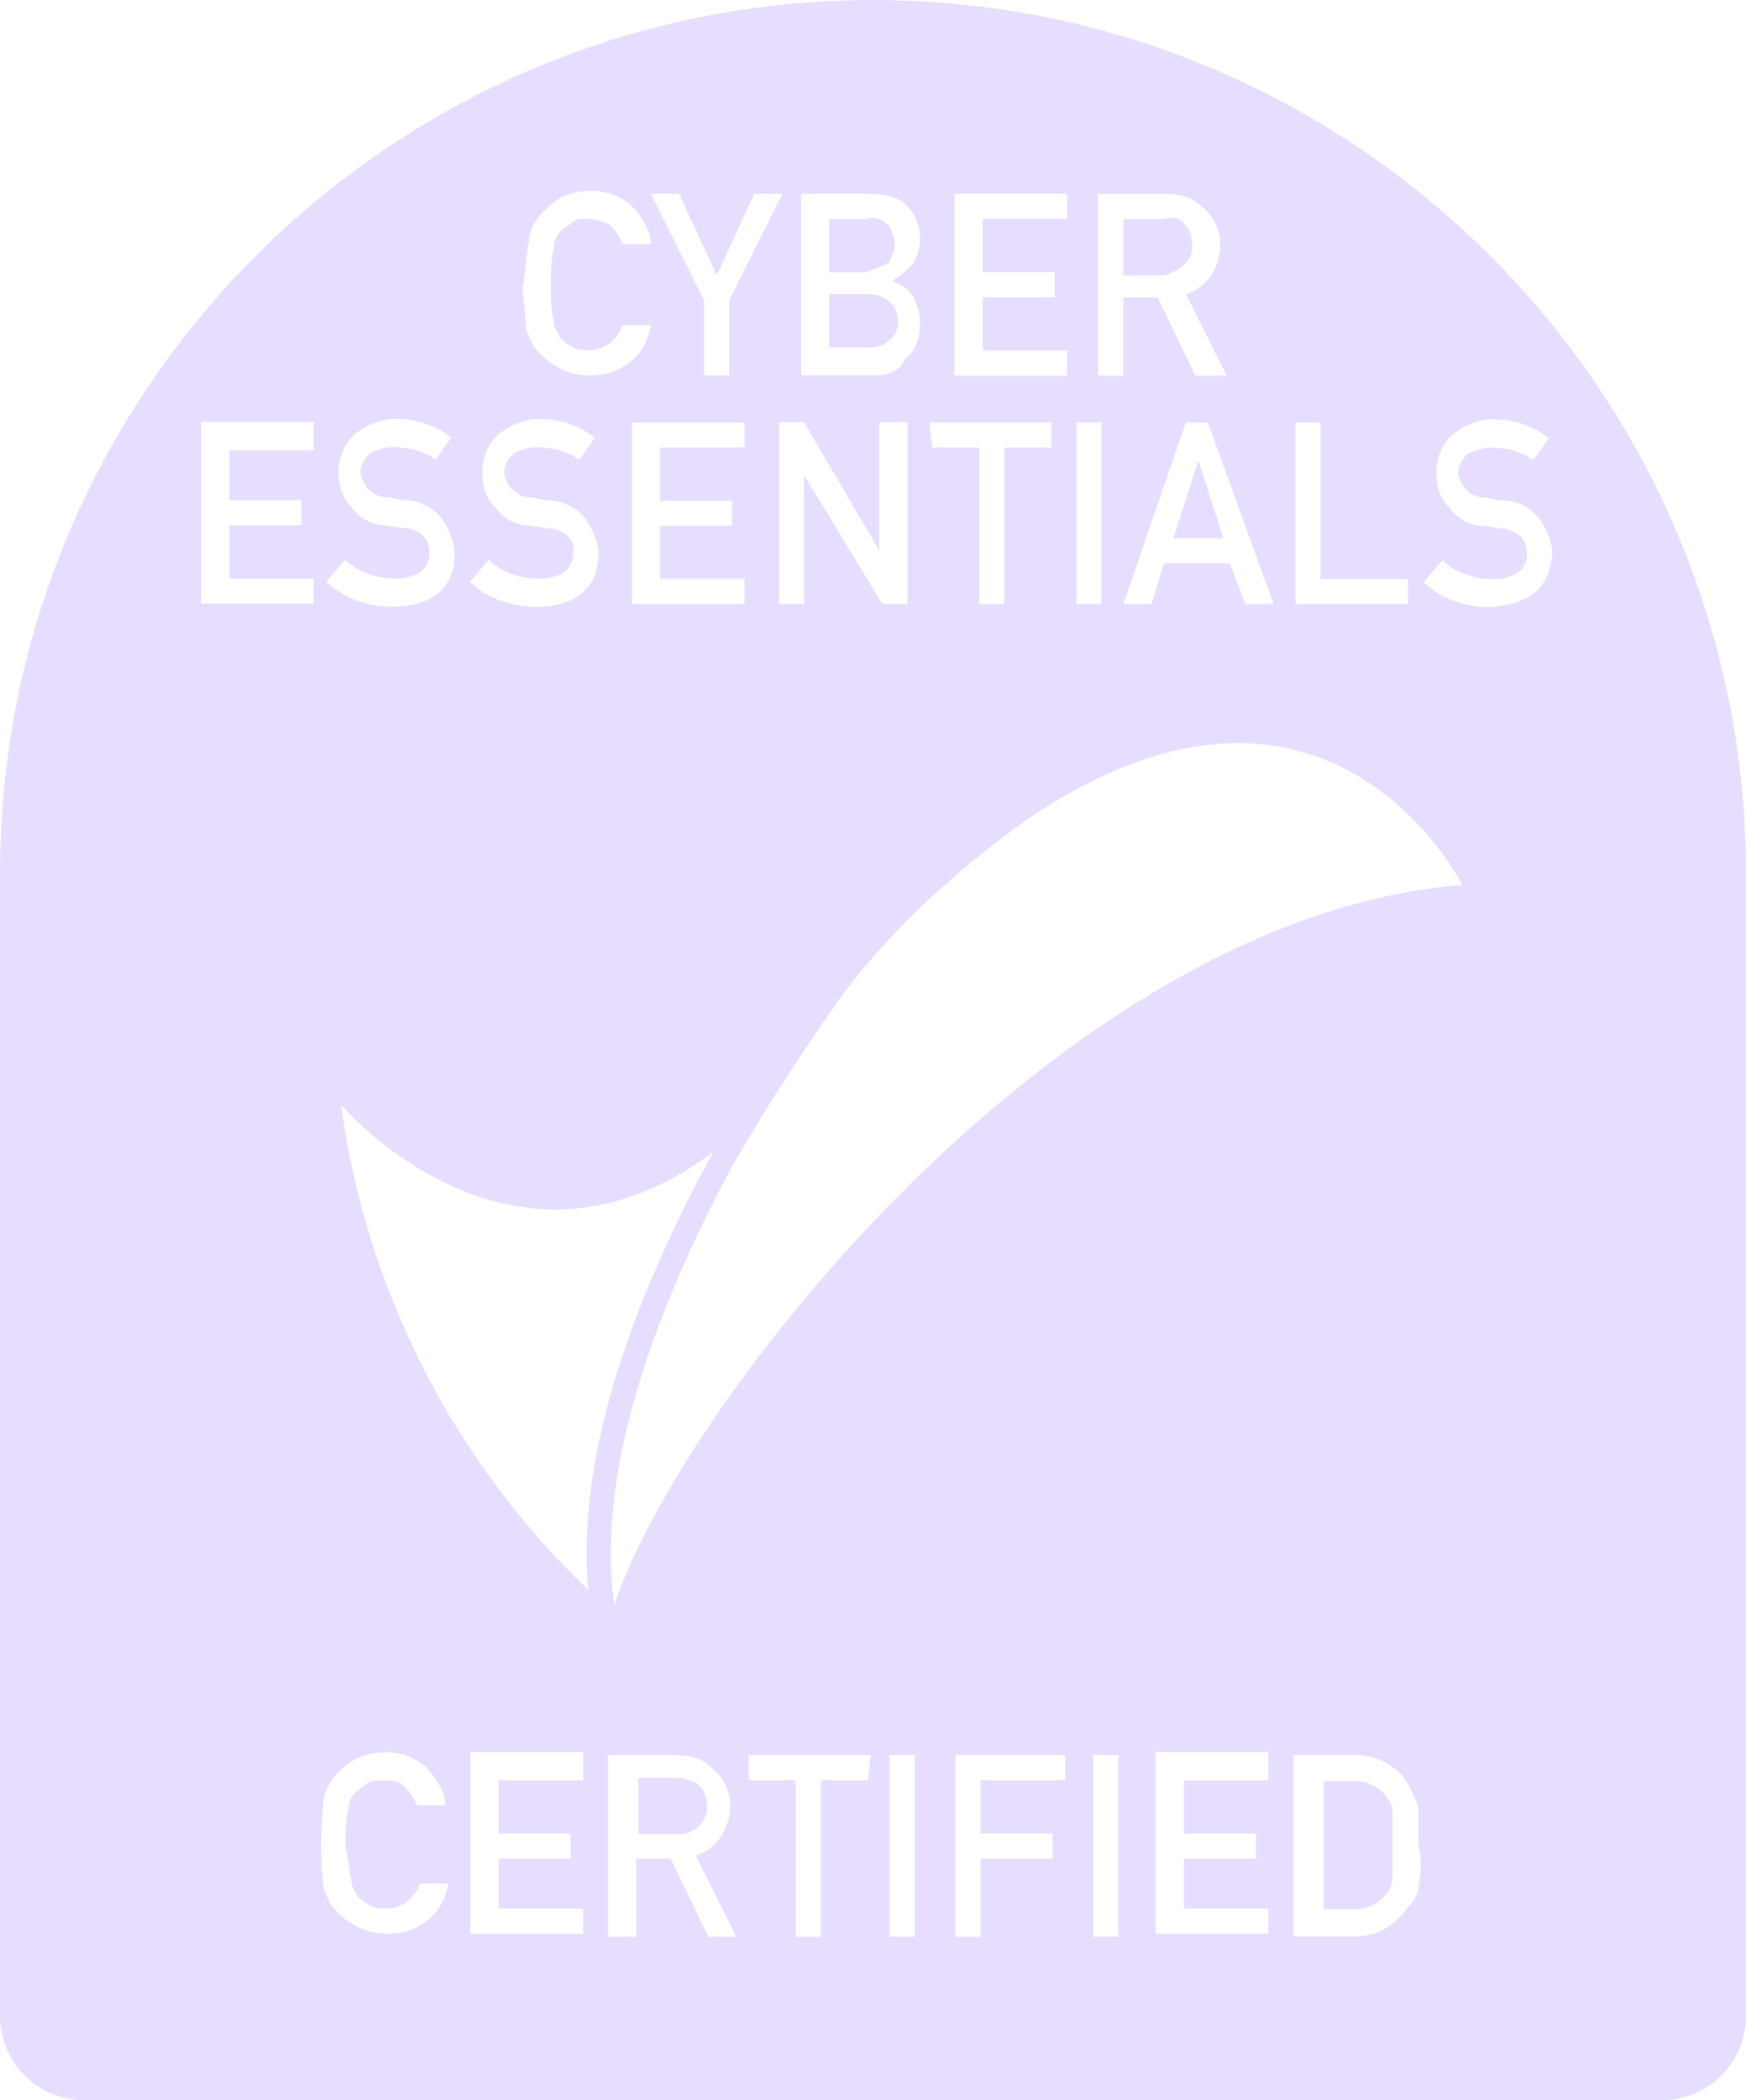 <?xml version="1.0" encoding="UTF-8"?> <svg xmlns="http://www.w3.org/2000/svg" id="uuid-0fcb6713-3e75-46cf-a32d-aebb3f1cedec" data-name="Layer 2" viewBox="0 0 130.9 157.41"><g id="uuid-5cfd1c63-9157-4594-8173-0f5fe2443ae4" data-name="Layer 1"><g><path id="uuid-aeed3811-c45d-4d51-ac5a-6e2bf521c0bf" data-name="Path 2766" d="m88.91,19.71c.47-.47.47-.94.47-1.41,0-.7-.23-1.17-.7-1.64-.23-.23-.7-.47-1.41-.23h-3.05v4.22h3.05c.7-.23,1.17-.47,1.64-.94" fill="#e7deff" stroke-width="0"></path><path id="uuid-642d0935-36d9-46a3-8c42-eb6e5ca2ab6c" data-name="Path 2767" d="m89.85,34.49l-1.88,5.86h3.75l-1.88-5.86h0Z" fill="#e7deff" stroke-width="0"></path><path id="uuid-3becc224-5475-4aa4-97aa-99575c7f8942" data-name="Path 2768" d="m65.45,0h0C29.32,0,0,29.32,0,65.45h0v85.63c0,3.52,2.82,6.33,6.33,6.33h118.24c3.52,0,6.33-2.82,6.33-6.33h0v-85.63c0-36.13-29.32-65.45-65.45-65.45h0m31.67,31.67h1.88v11.73h6.57v1.88h-8.45v-13.61Zm-14.78-17.13h5.16c.94,0,1.88.23,2.58.94.94.7,1.41,1.88,1.41,2.82,0,1.64-.94,3.28-2.58,3.75l3.05,6.1h-2.35l-2.82-5.86h-2.58v5.86h-1.88v-13.61Zm13.14,30.73h-2.11l-1.17-3.05h-4.93l-.94,3.05h-2.11l4.69-13.61h1.64l4.93,13.61Zm-14.78-13.61h1.88v13.61h-1.88v-13.61Zm-9.15-17.13h8.45v1.88h-6.33v3.99h5.4v1.88h-5.4v3.99h6.33v1.88h-8.45v-13.61Zm-1.88,17.13h9.15v1.88h-3.52v11.73h-1.88v-11.73h-3.52l-.23-1.88Zm-14.78,5.86v1.88h-5.4v3.99h6.33v1.88h-8.45v-13.61h8.45v1.88h-6.33v3.99h5.4Zm-1.41,48.8c-5.63,10.32-10.32,22.29-9.38,32.84-10.09-9.62-16.66-22.52-18.53-36.36,0,0,12.67,15.01,27.92,3.52m6.57-71.79h5.16c1.17,0,2.11.23,2.82.94.7.7.94,1.64.94,2.58,0,.47-.23,1.17-.47,1.64-.23.23-.47.47-.7.7-.23.23-.7.47-.94.7h0c.7.23,1.17.47,1.64,1.17.23.7.47,1.17.47,1.88,0,.94-.23,2.11-1.17,2.82-.23.7-1.17,1.17-2.11,1.17h-5.63v-13.61Zm5.86,26.74h0v-9.62h2.11v13.61h-1.88l-5.86-9.62h0v9.62h-1.88v-13.61h1.88l5.63,9.62Zm-15.01-26.74l2.82,6.1,2.82-6.1h2.11l-3.99,7.98v5.63h-1.88v-5.63l-3.99-7.98h2.11Zm-11.26,3.52c0-.47.23-.94.47-1.41.47-.7.94-1.17,1.64-1.64.7-.47,1.64-.7,2.58-.7,1.17,0,2.35.47,3.05,1.17s1.41,1.88,1.41,2.82h-2.11c-.23-.47-.47-.94-.94-1.41-.47-.23-.94-.47-1.64-.47-.47,0-.94,0-1.17.23s-.7.47-.94.7c-.23.23-.47.7-.47,1.17-.23.94-.23,1.88-.23,2.82s0,1.88.23,2.82c0,.47.23.7.47,1.17.23.23.47.47.94.7.47.23.7.23,1.17.23,1.17,0,2.11-.7,2.58-1.88h2.11c-.23,1.17-.7,2.11-1.64,2.82-.94.7-1.88.94-3.05.94-1.64,0-3.28-.94-4.22-2.35,0-.23-.23-.47-.23-.47,0-.23-.23-.47-.23-.7,0-.94-.23-2.11-.23-3.05.23-1.41.23-2.35.47-3.52m1.64,21.58l-1.64-.23c-.94,0-1.88-.47-2.58-1.41-.7-.7-.94-1.64-.94-2.58,0-1.17.47-2.11,1.17-2.82.94-.7,1.88-1.17,3.05-1.17,1.64,0,3.05.47,4.22,1.41l-1.17,1.64c-.94-.7-2.11-.94-3.28-.94-.47,0-1.17.23-1.64.47-.47.47-.7.94-.7,1.41s.23.7.47,1.17c.47.47.94.7,1.41.7s.94.23,1.41.23c.94,0,2.11.47,2.82,1.41.47.7.94,1.64.94,2.58,0,2.58-1.64,3.99-4.69,3.99-1.88,0-3.75-.7-4.93-1.88l1.41-1.64c.94.94,2.35,1.41,3.75,1.41,1.64,0,2.58-.7,2.58-1.88.23-.94-.47-1.64-1.64-1.88m-10.79,0l-1.64-.23c-.94,0-1.88-.47-2.58-1.41-.7-.7-.94-1.64-.94-2.58,0-1.17.47-2.11,1.17-2.82.94-.7,1.88-1.17,3.05-1.17,1.64,0,3.05.47,4.22,1.41l-1.17,1.64c-.94-.7-2.11-.94-3.28-.94-.47,0-1.17.23-1.64.47-.47.47-.7.94-.7,1.41s.23.7.47,1.17c.47.47.94.7,1.41.7s.94.23,1.41.23c.94,0,2.11.47,2.82,1.41.47.7.94,1.64.94,2.58,0,2.58-1.64,3.99-4.69,3.99-1.88,0-3.75-.7-4.93-1.88l1.41-1.64c.94.94,2.35,1.41,3.75,1.41,1.64,0,2.58-.7,2.58-1.88,0-.94-.47-1.64-1.64-1.88m-7.04-5.86h-6.33v3.75h5.4v1.88h-5.4v3.99h6.33v1.88h-8.45v-13.61h8.45v2.11Zm2.82,107.21c0,.47.23.7.47,1.17.23.23.47.47.94.7s.7.23,1.17.23c1.17,0,2.11-.7,2.58-1.88h2.11c-.23,1.17-.7,2.11-1.64,2.82s-1.88.94-3.05.94c-1.64,0-3.28-.94-4.22-2.35,0-.23-.23-.47-.23-.47,0-.23-.23-.47-.23-.7-.23-2.11-.23-4.22,0-6.33,0-.47.23-.94.47-1.41.47-.7.94-1.17,1.64-1.64s1.64-.7,2.58-.7c1.17,0,2.35.47,3.05,1.17s1.41,1.88,1.41,2.82h-2.11c-.23-.47-.47-.94-.94-1.41-.47-.47-.94-.47-1.64-.47-.47,0-.94,0-1.17.23s-.7.47-.94.7c-.23.23-.47.7-.47,1.17-.23.94-.23,1.88-.23,2.82.23.94.23,1.64.47,2.58m17.36-7.51h-6.33v3.99h5.4v1.88h-5.4v3.75h6.33v1.88h-8.45v-13.61h8.45v2.11Zm9.38,11.73l-2.82-5.86h-2.58v5.86h-2.11v-13.61h5.16c.94,0,1.88.23,2.58.94.94.7,1.41,1.88,1.41,2.82,0,1.64-.94,3.28-2.58,3.75l3.05,6.1h-2.11Zm11.96-11.73h-3.52v11.73h-1.88v-11.73h-3.52v-1.88h9.15l-.23,1.88Zm3.52,11.73h-1.88v-13.61h1.88v13.61Zm11.26-11.73h-6.33v3.99h5.4v1.88h-5.4v5.86h-1.88v-13.61h8.21v1.88Zm3.99,11.73h-1.88v-13.61h1.88v13.61Zm11.26-11.73h-6.33v3.99h5.4v1.88h-5.4v3.75h6.33v1.88h-8.45v-13.61h8.45v2.11Zm11.26,7.98c0,.23,0,.47-.23.7,0,.23-.23.47-.47.7-.47.7-.94,1.17-1.64,1.64s-1.64.7-2.58.7h-4.46v-13.61h4.69c1.64,0,3.28.94,3.99,2.35.23.47.47.94.7,1.64v2.82c.23.94.23,1.88,0,3.05m-60.29-21.11c-1.64-11.5,4.69-25.1,8.68-32.61,2.82-4.93,5.86-9.62,9.15-14.08,3.75-4.69,8.21-8.68,13.14-12.2,22.52-15.25,32.61,4.93,32.61,4.93-30.03,2.35-58.65,38.94-63.58,53.96M111.67,45.51c-1.88,0-3.75-.7-4.93-1.88l1.41-1.64c.94.94,2.35,1.41,3.75,1.41,1.64,0,2.58-.7,2.58-1.88,0-.94-.47-1.64-1.64-1.88l-1.64-.23c-.94,0-1.88-.47-2.58-1.41-.7-.7-.94-1.64-.94-2.58,0-1.17.47-2.11,1.17-2.82.94-.7,1.88-1.17,3.05-1.17,1.64,0,3.05.47,4.22,1.41l-1.17,1.64c-.94-.7-2.11-.94-3.28-.94-.47,0-1.17.23-1.64.47-.47.47-.7.94-.7,1.41s.23.7.47,1.17c.47.47.94.7,1.41.7s.94.23,1.41.23c1.17,0,2.11.47,2.82,1.41.47.7.94,1.64.94,2.58-.23,2.58-1.64,3.75-4.69,3.99" fill="#e7deff" stroke-width="0"></path><path id="uuid-ebc48bd1-75d8-4b3e-bcee-17b0f7badcbc" data-name="Path 2769" d="m53.02,135.36c0-.7-.23-1.17-.7-1.64-.47-.23-.94-.47-1.41-.47h-3.05v4.22h3.05c.94,0,2.11-.7,2.11-2.11h0" fill="#e7deff" stroke-width="0"></path><path id="uuid-d4dba424-c846-4171-9859-894a8112854b" data-name="Path 2770" d="m103.93,134.66c-.47-.7-1.41-1.17-2.35-1.17h-2.35v9.62h2.35c.94,0,1.88-.47,2.35-1.17.23-.23.47-.7.47-1.17v-5.16c0-.23-.23-.7-.47-.94" fill="#e7deff" stroke-width="0"></path><path id="uuid-8c04f8e9-5bb5-487f-b762-dc59876cb5bb" data-name="Path 2771" d="m66.63,19.71c.23-.47.47-.94.47-1.41s-.23-.94-.47-1.41c-.47-.47-1.17-.7-1.64-.47h-2.82v3.99h2.82c.47-.23,1.17-.47,1.64-.7" fill="#e7deff" stroke-width="0"></path><path id="uuid-a04ad088-d7fd-4d74-a504-cebac30b9fa2" data-name="Path 2772" d="m67.33,24.16c0-1.17-.7-1.88-1.88-2.11h-3.28v3.99h3.05c.7,0,1.17-.23,1.64-.7.23-.23.47-.7.47-1.17" fill="#e7deff" stroke-width="0"></path></g></g></svg> 